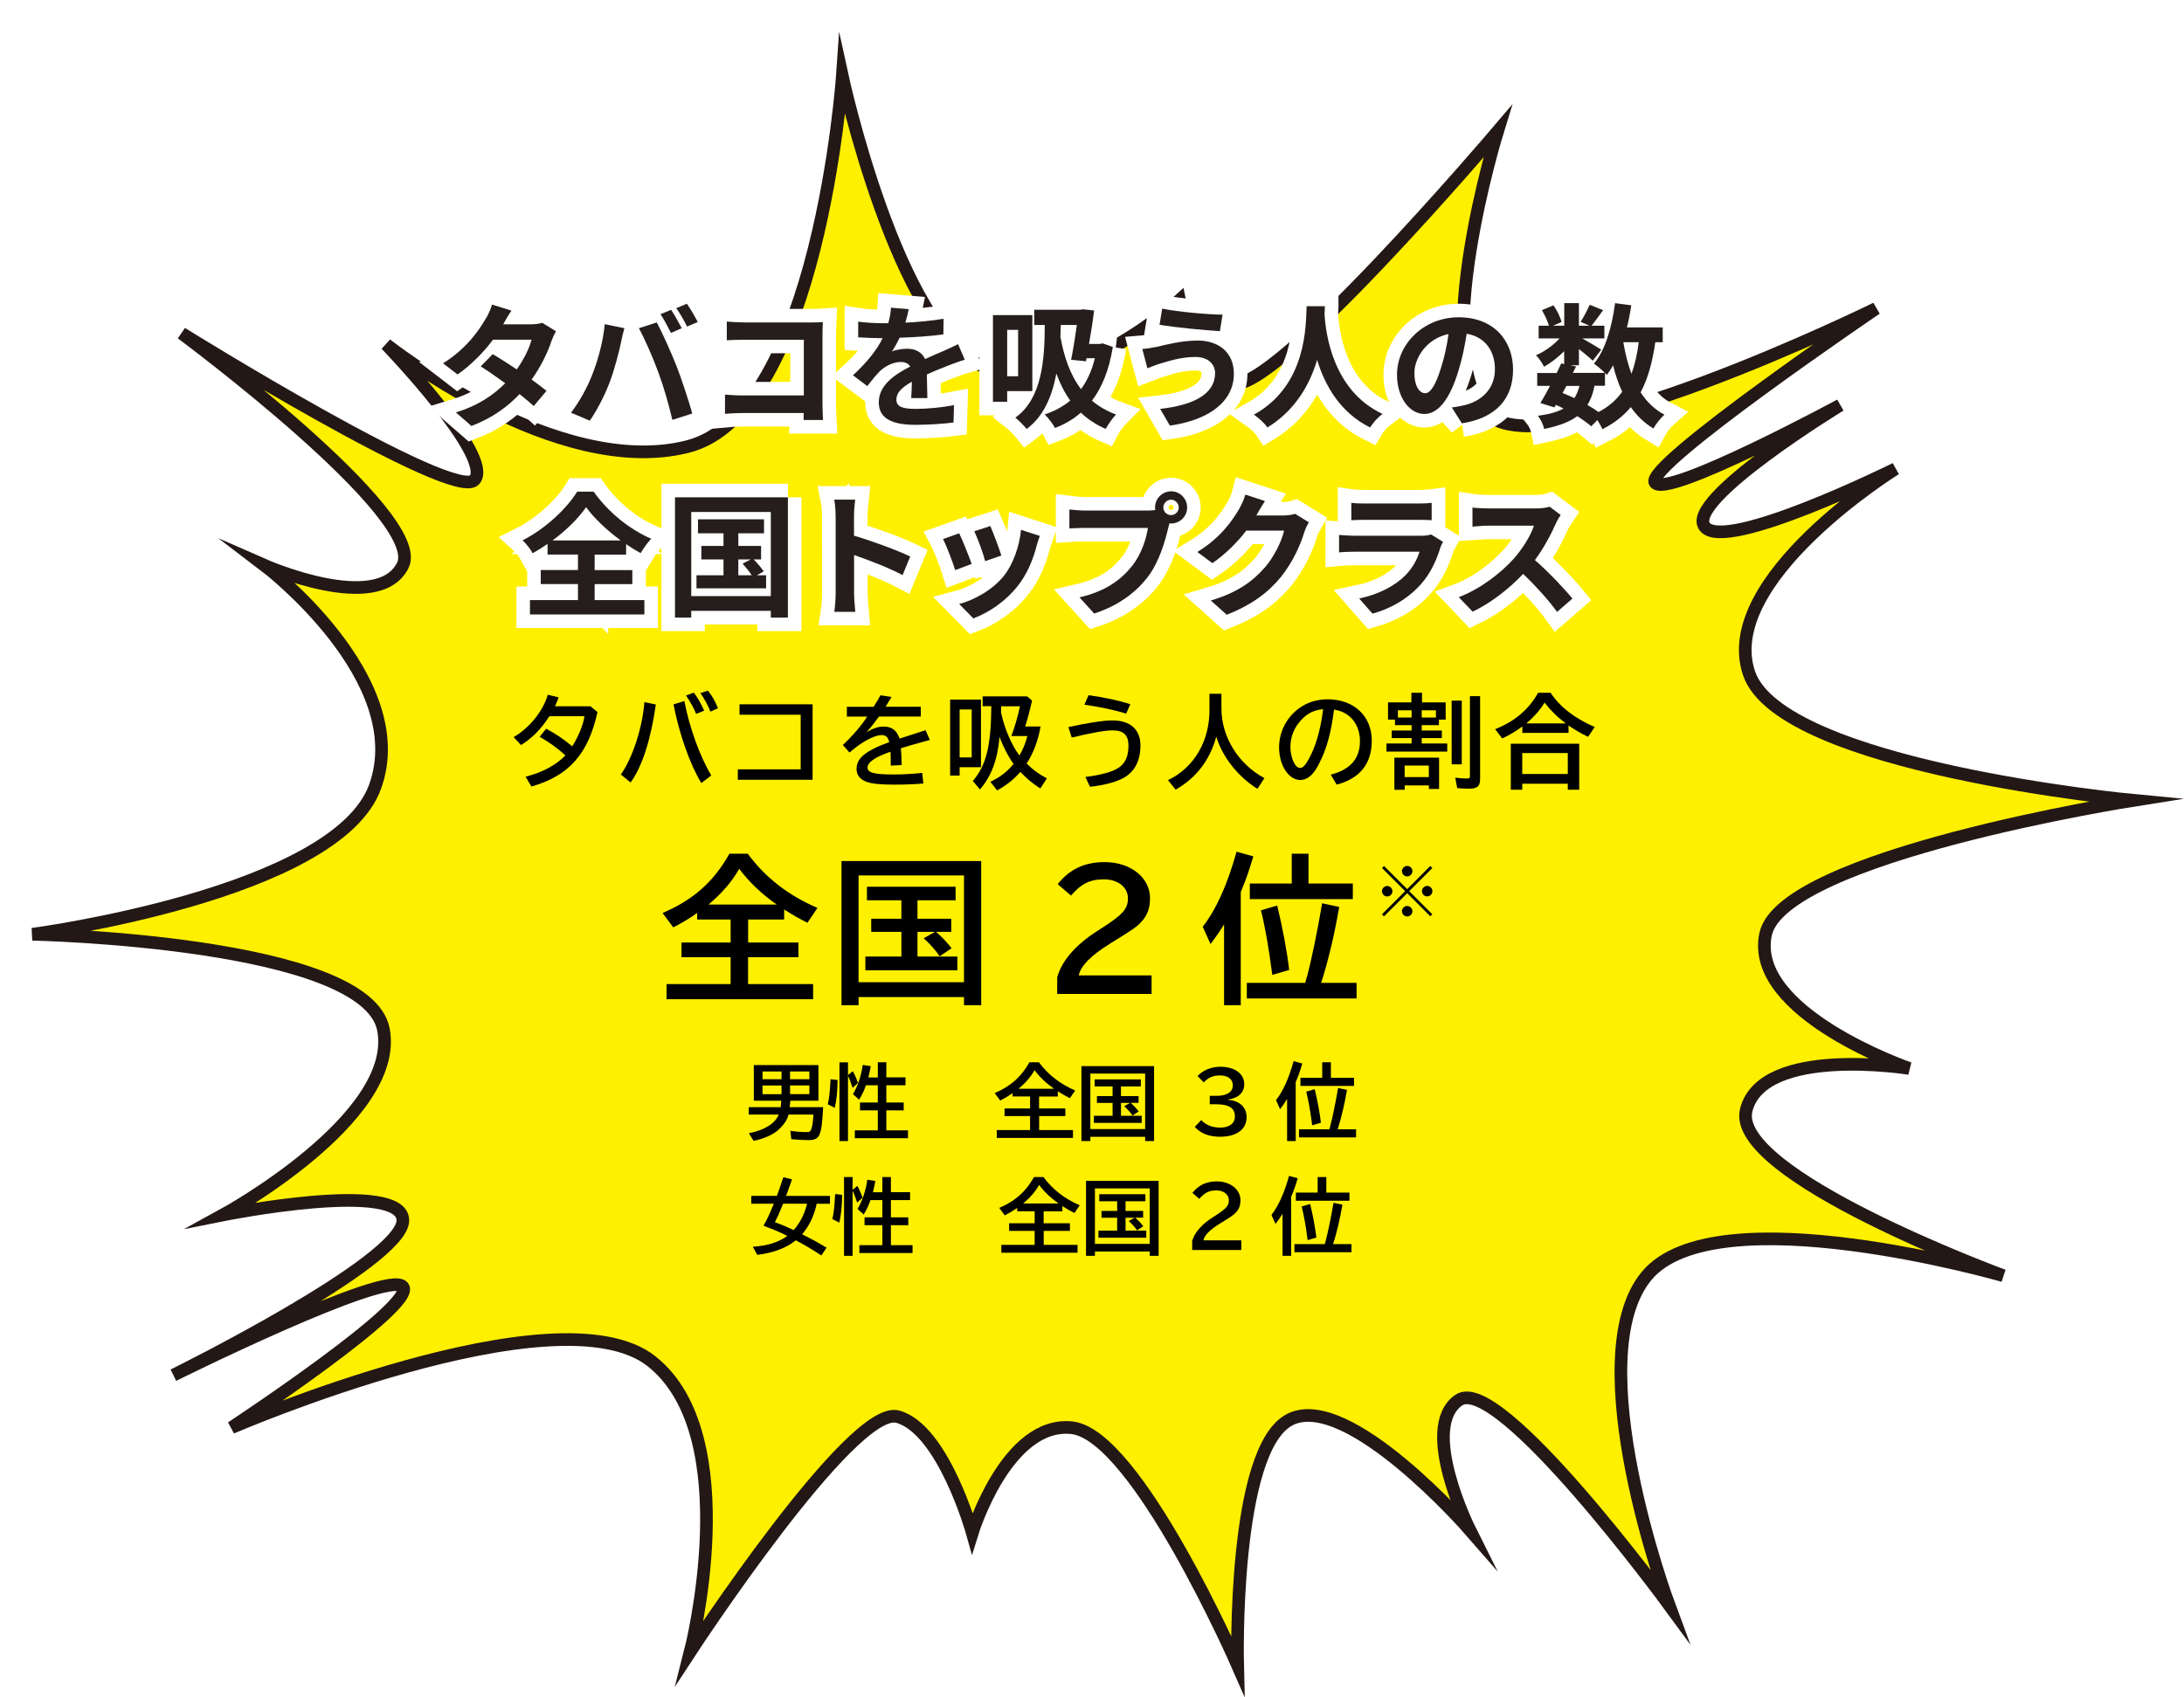 <?xml version="1.0" encoding="UTF-8"?>
<svg id="_レイヤー_2" data-name="レイヤー 2" xmlns="http://www.w3.org/2000/svg" xmlns:xlink="http://www.w3.org/1999/xlink" viewBox="0 0 291.72 226.78">
  <defs>
    <style>
      .cls-1 {
        fill: #fff000;
        filter: url(#drop-shadow-1);
        stroke: #231815;
        stroke-linecap: round;
        stroke-miterlimit: 10;
        stroke-width: 1.69px;
      }

      .cls-2, .cls-3 {
        stroke-width: 0px;
      }

      .cls-4 {
        fill: none;
        stroke: #fff;
        stroke-width: 3.62px;
      }

      .cls-3 {
        fill: #251e1c;
      }
    </style>
    <filter id="drop-shadow-1" filterUnits="userSpaceOnUse">
      <feOffset dx="4.22" dy="4.22"/>
      <feGaussianBlur result="blur" stdDeviation="0"/>
      <feFlood flood-color="#9fa0a0" flood-opacity="1"/>
      <feComposite in2="blur" operator="in"/>
      <feComposite in="SourceGraphic"/>
    </filter>
  </defs>
  <g id="_テキスト" data-name="テキスト">
    <g>
      <path class="cls-1" d="M.11,120.6s40.61-5.35,45.78-19.74c5.17-14.4-14.77-29.54-14.77-29.54,0,0,15.14,6.65,18.46,0,3.32-6.65-29.54-31.01-29.54-31.01,0,0,36.55,22.71,39.14,19.57,2.58-3.14-11.82-18.09-11.82-18.09,0,0,22.71,18.09,40.25,13.66,17.54-4.43,20.68-49.48,20.68-49.48,0,0,7.38,33.97,18.83,38.77,11.45,4.8,26.21-8.86,26.21-8.86,0,0,1.85,9.05,7.02,11.08,5.17,2.03,35.45-33.6,35.45-33.6,0,0-9.23,29.91-1.48,37.66,7.75,7.75,52.06-14.03,52.06-14.03,0,0-31.01,21.05-29.54,23.26,1.48,2.22,24.74-10.34,24.74-10.34,0,0-20.86,12.74-18.09,16.25,2.77,3.51,25.48-7.75,25.48-7.75,0,0-23.81,14.77-19.57,27.32,4.25,12.55,51.32,16.98,51.32,16.98,0,0-46.89,7.37-49.11,17.9-2.22,10.53,19.2,17.92,19.2,17.92,0,0-19.57-3.14-21.78,5.54-2.22,8.68,34.34,22.15,34.34,22.15,0,0-38.4-11.08-47.63,0-9.23,11.08,2.95,43.94,2.95,43.94,0,0-22.71-31.01-28.06-27.32-5.35,3.69,1.48,17.35,1.48,17.35,0,0-16.25-18.65-24-14.77-7.75,3.88-7.02,32.86-7.02,32.86,0,0-13.48-30.83-22.15-31.75-8.68-.92-13.29,14.03-13.29,14.03,0,0-3.88-13.85-9.97-15.51-6.09-1.66-27.69,31.38-27.69,31.38,0,0,7.38-28.8-5.17-38.77-12.55-9.97-56.12,8.86-56.12,8.86,0,0,24.92-16.43,22.89-18.83-2.03-2.4-30.65,11.82-30.65,11.82,0,0,30.65-15.14,30.65-20.68s-24-.74-24-.74c0,0,23.63-12.92,21.41-24.74C44.79,121.53.11,120.6.11,120.6Z"/>
      <g>
        <path class="cls-2" d="M79.81,95.12c-1.23,5.61-3.82,8.54-8.83,9.96l-.78-1.31c2.21-.55,4.13-1.58,5.32-2.85-1.02-.94-2.16-1.76-3.44-2.48l.87-1.08c1.17.6,2.43,1.45,3.48,2.35.82-1.27,1.46-2.85,1.64-4.02h-4.69c-1.04,1.65-2.36,2.99-3.79,3.85l-.98-1.06c2.09-1.2,3.93-3.48,4.56-5.66l1.45.35c-.15.41-.3.78-.49,1.19h4.73l.96.78Z"/>
        <path class="cls-2" d="M82.93,103.48c1.57-2.22,2.89-6.3,3.14-9.67l1.53.31c-.67,4.71-1.81,8.27-3.37,10.42l-1.3-1.06ZM93.68,104.61c-1.47-2.35-2.95-6.52-3.72-10.5l1.45-.45c.67,3.52,2.09,7.45,3.6,9.94l-1.32,1.01ZM92.98,95.38c-.22-.61-.75-1.6-1.35-2.46l1.05-.38c.52.7.97,1.49,1.38,2.41l-1.08.42ZM94.89,95.08c-.3-.8-.82-1.76-1.34-2.48l1-.33c.52.61.98,1.42,1.35,2.35l-1.01.46Z"/>
        <path class="cls-2" d="M108.54,94.1v10.08h-9.99v-1.39h8.4v-7.3h-8.17v-1.39h9.75Z"/>
        <path class="cls-2" d="M116.7,94.42c.44-.7.67-1.09.9-1.53l1.49.22c-.21.36-.22.38-.71,1.17l-.08.14h4.69v1.31h-5.58c-.56.78-1.12,1.49-1.66,2.09.89-.52,1.57-.75,2.29-.75,1.09,0,1.77.53,2.11,1.61,1.02-.33,2.61-.85,3.48-1.12l.57,1.3-.23.07-.67.18c-1.24.34-2.21.61-2.97.86.05.65.1,1.24.11,2.24l-1.46.08c0-.71,0-.97-.03-1.72v-.14c-2.03.7-3.07,1.4-3.07,2.11s.9.93,3.48.93c1.3,0,2.47-.07,3.82-.21l.16,1.42c-1.42.11-2.47.15-3.94.15-1.83,0-2.91-.11-3.67-.38-.87-.33-1.32-.91-1.32-1.73,0-1.05.65-1.85,2.16-2.63.72-.37,1.13-.54,2.21-.94-.18-.68-.45-.94-1.01-.94-1,0-2.65.89-4.3,2.33l-.89-1.01c1.25-1.15,2.54-2.65,3.25-3.79h-2.71v-1.31h3.59Z"/>
        <path class="cls-2" d="M131.03,102.5h-2.85v1.12h-1.27v-10.15h4.12v9.03ZM128.18,101.19h1.61v-6.4h-1.61v6.4ZM132.27,104.46c1.39-.68,2.22-1.32,3.11-2.4-.67-.91-1.45-2.42-1.87-3.62-.25,3.01-1.08,5.27-2.62,7.03l-.95-1.13c1.8-2.09,2.44-4.72,2.47-9.99h-1.16v-1.31h5.95l.65.56c-.2.96-.54,2.26-.91,3.46h2.05c-.33,1.9-.94,3.53-1.86,4.95.79.8,1.68,1.45,2.7,1.98l-.87,1.35c-1.02-.65-1.77-1.27-2.67-2.21-.9,1.02-1.86,1.79-3.1,2.47l-.91-1.15ZM133.73,95.3l.04.16c.46,2.02,1.43,4.23,2.4,5.47.46-.78.78-1.57,1.06-2.59h-2.14c.46-1.24.87-2.67,1.15-3.98h-2.52c0,.38,0,.52-.01.8l.03.14Z"/>
        <path class="cls-2" d="M142.72,97.14c2.59-.57,4.69-.89,5.87-.89,2.37,0,3.74,1.21,3.74,3.33,0,2-.72,3.45-2.16,4.3-.97.57-2.58,1.01-4.58,1.24l-.61-1.32c1.81-.21,3.34-.6,4.21-1.09,1.05-.57,1.54-1.57,1.54-3.08,0-1.42-.64-2.05-2.12-2.05-.98,0-2.7.3-5.46.96l-.44-1.39ZM150.43,95.34c-1.47-.46-3.57-.91-5.58-1.19l.55-1.27c2.18.3,4.21.75,5.58,1.21l-.55,1.24Z"/>
        <path class="cls-2" d="M163.15,94.57c-.04,3.81,2.22,7.5,5.74,9.39l-.93,1.43c-2.59-1.6-4.69-4.27-5.5-6.98-.85,3.14-2.7,5.55-5.43,7.09l-1.02-1.27c3.52-1.68,5.61-5.29,5.54-9.56v-1.98h1.6v1.88Z"/>
        <path class="cls-2" d="M177.73,103.5c2.63-.67,3.92-2.13,3.92-4.49,0-1.64-.74-3.01-1.99-3.71-.44-.25-.83-.38-1.47-.5-.41,3.16-.96,5.18-1.95,7.13-.38.75-.68,1.21-1.01,1.54-.45.48-1.01.74-1.54.74-1.57,0-2.84-1.96-2.84-4.37,0-2.22,1.16-4.3,3.07-5.48.97-.61,2.16-.93,3.44-.93,3.48,0,5.87,2.24,5.87,5.51,0,3.1-1.57,5.06-4.69,5.89l-.79-1.34ZM176.73,94.74c-1.17.14-1.95.49-2.73,1.25-1.06,1.04-1.64,2.36-1.64,3.79s.61,2.82,1.3,2.82c.34,0,.66-.31,1.08-1.06.96-1.66,1.64-3.97,1.96-6.58l.03-.23Z"/>
        <path class="cls-2" d="M193.1,93.84v2.3h-.9v.74h-2.3v.72h2.69v1.01h-2.69v.72h3.41v1.08h-8.12v-1.08h3.36v-.72h-2.66v-1.01h2.66v-.72h-2.22v-.74h-.93v-2.3h3.12v-1.28h1.42v1.28h3.17ZM192.22,105.41h-1.36v-.48h-3.23v.59h-1.38v-4.3h5.97v4.19ZM186.72,95.86h1.83v-.96h-1.83v.96ZM187.62,103.82h3.23v-1.54h-3.23v1.54ZM191.8,94.9h-1.9v.96h1.9v-.96ZM195.25,93.61v8.51h-1.35v-8.51h1.35ZM197.7,92.99v11.08c0,.98-.37,1.3-1.51,1.3-.49,0-1.12-.03-1.55-.08l-.26-1.39c.53.07,1.09.11,1.56.11.35,0,.4-.04.4-.42v-10.58h1.38Z"/>
        <path class="cls-2" d="M209.52,97.92h-6.18v-.86c-.91.67-1.68,1.13-2.69,1.6l-.94-1.24c2.58-1.01,4.54-2.67,5.73-4.86h1.68c1.24,1.88,3.16,3.38,5.89,4.57l-.89,1.31c-1.06-.52-1.73-.91-2.61-1.51v1ZM210.94,105.51h-1.53v-.8h-6.08v.8h-1.53v-6.15h9.14v6.15ZM203.33,103.41h6.08v-2.8h-6.08v2.8ZM209.15,96.65c-1.12-.83-2.03-1.73-2.84-2.78-.59.98-1.46,1.96-2.44,2.78h5.28Z"/>
        <path class="cls-2" d="M99.92,125.92h6.73v1.96h-6.73v3.6h8.69v2.02h-19.58v-2.02h8.56v-3.6h-6.56v-1.96h6.56v-3.07h-4.47v-.87c-1.13.79-1.96,1.28-3.19,1.92l-1.43-1.92c4.09-1.75,6.84-4.18,8.93-7.92h2.45c2.32,3.17,5.43,5.58,9.31,7.24l-1.34,1.98c-1.21-.6-1.96-1.04-3.11-1.77v1.34h-4.81v3.07ZM103.75,120.85c-1.96-1.36-3.69-3-5.01-4.77-1.02,1.77-2.34,3.3-4.11,4.77h9.12Z"/>
        <path class="cls-2" d="M131.06,134.3h-2.3v-1.09h-14.08v1.09h-2.28v-19.26h18.66v19.26ZM114.68,131.23h14.08v-14.27h-14.08v14.27ZM122.54,122.75h4.52v1.75h-2.04c.64.51,1.38,1.3,2.09,2.19l-1.6,1.07c-.45-.7-1.3-1.66-2.13-2.41l1.51-.85h-2.34v3.3h5.33v1.83h-12.29v-1.83h4.81v-3.3h-4.03v-1.75h4.03v-2.47h-4.6v-1.81h11.84v1.81h-5.09v2.47Z"/>
        <path class="cls-2" d="M141.22,130.55c.6-2.17,2.43-4.3,5.33-6.16l.53-.34c2.9-1.85,3.58-2.62,3.58-4.03,0-1.49-1.34-2.54-3.22-2.54s-3.05.62-4.39,2.17l-1.77-1.53c1.6-2,3.58-2.94,6.28-2.94,3.45,0,6.05,2.07,6.05,4.81,0,1.36-.36,2.34-1.19,3.2-.57.62-1.09.98-3.07,2.21l-.38.23-.68.43c-2.56,1.58-3.94,2.98-4.2,4.26h9.73v2.47h-12.61v-2.26Z"/>
        <path class="cls-2" d="M165.72,134.3h-2.22v-10.8c-.6.98-1.06,1.64-1.81,2.62l-1.04-2.3c1.81-2.34,3.28-5.6,4.52-10.03l2.24.62c-.58,1.94-1.02,3.22-1.68,4.77v15.12ZM174.58,130.48c.6-2.24,1.43-6.26,2.02-9.8l2.28.49c-.62,3.62-1.47,7.24-2.41,10.14h4.73v2.09h-14.66v-2.09h7.8l.23-.83ZM180.7,118.04v2.09h-13.76v-2.09h5.6v-3.98h2.24v3.98h5.92ZM169.94,130.25c-.43-3.37-.94-6.33-1.51-8.63l2.17-.64c.72,3.03,1.26,5.82,1.6,8.61l-2.26.66Z"/>
        <path class="cls-2" d="M184.87,115.7l3.09,3.09,3.09-3.09.27.27-3.09,3.09,3.09,3.09-.27.27-3.09-3.09-3.1,3.1-.27-.27,3.1-3.1-3.09-3.09.27-.27ZM185.29,119.77c-.38,0-.7-.32-.7-.7s.32-.7.7-.7.7.32.7.7c0,.4-.34.7-.7.7ZM187.26,116.39c0-.38.32-.7.7-.7s.7.32.7.7-.32.7-.7.7c-.4,0-.7-.34-.7-.7ZM188.66,121.74c0,.38-.32.7-.7.7s-.7-.32-.7-.7.32-.7.7-.7.7.34.7.7ZM190.63,118.36c.38,0,.7.32.7.7s-.32.7-.7.7-.7-.32-.7-.7.34-.7.7-.7Z"/>
        <path class="cls-2" d="M105.45,147.92h4.5c-.21,3.9-.43,4.4-1.99,4.4-.6,0-1.4-.04-2.26-.12l-.13-1.12c.71.11,1.46.17,2.14.17.46,0,.56-.08.69-.49s.21-1.06.25-1.85h-3.32c-.19.72-.57,1.3-1.35,2.03-.69.64-1.96,1.22-3.32,1.48l-.63-1.02c2.08-.4,3.5-1.29,3.99-2.49h-4.01v-.99h4.27l.08-.86h-3.67v-4.76h8.63v4.76h-3.75l-.09.86ZM101.85,144.19h2.54v-1.04h-2.54v1.04ZM101.85,146.19h2.54v-1.16h-2.54v1.16ZM108.11,143.15h-2.58v1.04h2.58v-1.04ZM108.11,145.02h-2.58v1.16h2.58v-1.16Z"/>
        <path class="cls-2" d="M110.57,147.53c.17-.72.27-1.56.34-2.81l.03-.53.94.1c-.03,1.63-.14,2.68-.38,3.72l-.94-.48ZM113.27,152.45h-1.14v-10.52h1.14v1.71l.64-.53c.3.55.53,1.08.69,1.58l-.72.65c-.27-.82-.42-1.22-.61-1.6v8.71ZM117.25,143.94v-2.02h1.14v2.02h2.56v1.06h-2.56v2.3h2.32v1.05h-2.32v2.67h2.89v1.05h-7.1v-1.05h3.07v-2.67h-2.38v-1.05h2.38v-2.3h-1.59c-.22.68-.57,1.4-.91,1.92l-.82-.74c.64-1.07,1.1-2.43,1.31-3.9l1.07.16c-.09.52-.21,1.07-.32,1.51h1.26Z"/>
        <path class="cls-2" d="M138.8,148.09h3.5v1.02h-3.5v1.87h4.52v1.05h-10.18v-1.05h4.45v-1.87h-3.41v-1.02h3.41v-1.6h-2.33v-.45c-.59.41-1.02.67-1.66,1l-.74-1c2.13-.91,3.56-2.17,4.64-4.12h1.27c1.21,1.65,2.82,2.9,4.84,3.77l-.7,1.03c-.63-.31-1.02-.54-1.62-.92v.7h-2.5v1.6ZM140.79,145.46c-1.02-.71-1.92-1.56-2.6-2.48-.53.92-1.22,1.72-2.14,2.48h4.74Z"/>
        <path class="cls-2" d="M154.16,152.45h-1.2v-.57h-7.32v.57h-1.19v-10.01h9.7v10.01ZM145.64,150.85h7.32v-7.42h-7.32v7.42ZM149.73,146.44h2.35v.91h-1.06c.33.27.72.67,1.08,1.14l-.83.55c-.23-.37-.68-.86-1.11-1.25l.79-.44h-1.22v1.72h2.77v.95h-6.39v-.95h2.5v-1.72h-2.09v-.91h2.09v-1.29h-2.39v-.94h6.16v.94h-2.65v1.29Z"/>
        <path class="cls-2" d="M162.44,146.41c1.44,0,2.23-.5,2.23-1.42,0-.8-.67-1.31-1.71-1.31-.91,0-1.51.25-2.18.93l-.82-.85c.74-.79,1.86-1.24,3.05-1.24,1.91,0,3.19.94,3.19,2.34,0,1.11-.8,1.86-2.17,2.04v.04c1.55.12,2.48.99,2.48,2.32,0,1.63-1.34,2.61-3.53,2.61-1.48,0-2.56-.41-3.39-1.31l.86-.91c.65.68,1.5,1,2.55,1,1.21,0,1.95-.57,1.95-1.5,0-1.11-.8-1.62-2.53-1.62h-.83v-1.13h.85Z"/>
        <path class="cls-2" d="M173.07,152.45h-1.15v-5.62c-.31.51-.55.85-.94,1.36l-.54-1.2c.94-1.22,1.71-2.91,2.35-5.22l1.16.32c-.3,1.01-.53,1.67-.88,2.48v7.87ZM177.68,150.46c.31-1.16.74-3.26,1.05-5.1l1.19.25c-.32,1.88-.76,3.77-1.25,5.27h2.46v1.08h-7.62v-1.08h4.05l.12-.43ZM180.86,143.99v1.09h-7.16v-1.09h2.91v-2.07h1.16v2.07h3.08ZM175.27,150.34c-.22-1.75-.49-3.29-.79-4.49l1.13-.33c.38,1.57.65,3.02.83,4.48l-1.17.34Z"/>
        <path class="cls-2" d="M100.57,166.57c1.94-.13,3.48-.62,4.6-1.45-.08-.03-.09-.03-.24-.11-.78-.39-1.54-.72-2.43-1.05l-.52-.2c.48-.83.8-1.52,1.38-2.94h-3.01v-1.05h3.42c.21-.54.54-1.5.86-2.48l1.16.27c-.25.74-.41,1.17-.47,1.32-.03.11-.08.21-.11.31l-.02.07-.2.52h5.87v1.05h-1.79l-.02.11v.06c-.34,1.5-1.03,2.9-1.91,3.9l.52.27c.92.46,1.61.84,2.75,1.52l-.7,1.04c-1.14-.75-2.34-1.46-3.41-2.02-1.26,1.02-2.92,1.65-5.15,1.95l-.59-1.07ZM103.9,163.43c.56.22,1.13.45,2.12.91.85-.98,1.44-2.13,1.78-3.52h-3.2c-.63,1.55-.68,1.64-1.1,2.47l.4.14Z"/>
        <path class="cls-2" d="M111.18,162.87c.17-.72.27-1.56.34-2.81l.03-.53.94.1c-.03,1.63-.14,2.68-.38,3.72l-.94-.48ZM113.88,167.78h-1.14v-10.52h1.14v1.71l.64-.53c.3.55.53,1.08.69,1.58l-.72.65c-.27-.82-.42-1.22-.61-1.6v8.71ZM117.86,159.28v-2.02h1.14v2.02h2.56v1.06h-2.56v2.3h2.32v1.05h-2.32v2.67h2.89v1.05h-7.1v-1.05h3.07v-2.67h-2.38v-1.05h2.38v-2.3h-1.59c-.22.68-.57,1.4-.91,1.92l-.82-.74c.64-1.07,1.1-2.43,1.31-3.9l1.07.16c-.09.52-.21,1.07-.32,1.51h1.26Z"/>
        <path class="cls-2" d="M139.41,163.43h3.5v1.02h-3.5v1.87h4.52v1.05h-10.18v-1.05h4.45v-1.87h-3.41v-1.02h3.41v-1.6h-2.33v-.45c-.59.41-1.02.67-1.66,1l-.74-1c2.13-.91,3.56-2.17,4.64-4.12h1.27c1.21,1.65,2.82,2.9,4.84,3.77l-.7,1.03c-.63-.31-1.02-.54-1.62-.92v.7h-2.5v1.6ZM141.4,160.79c-1.02-.71-1.92-1.56-2.6-2.48-.53.92-1.22,1.72-2.14,2.48h4.74Z"/>
        <path class="cls-2" d="M154.77,167.78h-1.2v-.57h-7.32v.57h-1.19v-10.01h9.7v10.01ZM146.25,166.19h7.32v-7.42h-7.32v7.42ZM150.34,161.78h2.35v.91h-1.06c.33.27.72.67,1.08,1.14l-.83.55c-.23-.37-.68-.86-1.11-1.25l.79-.44h-1.22v1.72h2.77v.95h-6.39v-.95h2.5v-1.72h-2.09v-.91h2.09v-1.29h-2.39v-.94h6.16v.94h-2.65v1.29Z"/>
        <path class="cls-2" d="M159.23,165.83c.31-1.13,1.26-2.24,2.77-3.2l.28-.18c1.51-.96,1.86-1.36,1.86-2.09,0-.78-.7-1.32-1.67-1.32s-1.58.32-2.28,1.13l-.92-.8c.83-1.04,1.86-1.53,3.27-1.53,1.79,0,3.15,1.08,3.15,2.5,0,.71-.19,1.22-.62,1.66-.3.32-.57.51-1.6,1.15l-.2.12-.35.22c-1.33.82-2.05,1.55-2.18,2.22h5.06v1.29h-6.56v-1.17Z"/>
        <path class="cls-2" d="M172.46,167.78h-1.15v-5.62c-.31.51-.55.85-.94,1.36l-.54-1.2c.94-1.22,1.71-2.91,2.35-5.22l1.16.32c-.3,1.01-.53,1.67-.88,2.48v7.87ZM177.07,165.8c.31-1.16.74-3.26,1.05-5.1l1.19.25c-.32,1.88-.76,3.77-1.25,5.27h2.46v1.08h-7.62v-1.08h4.05l.12-.43ZM180.25,159.33v1.09h-7.16v-1.09h2.91v-2.07h1.16v2.07h3.08ZM174.66,165.68c-.22-1.75-.49-3.29-.79-4.49l1.13-.33c.38,1.57.65,3.02.83,4.48l-1.17.34Z"/>
      </g>
      <g>
        <g>
          <path class="cls-4" d="M67.22,43.33h3.65c.56,0,1.17-.07,1.56-.2l1.83,1.13c-.2.34-.43.83-.59,1.28-.48,1.45-1.38,3.38-2.66,5.17.77.56,1.47,1.08,1.99,1.51l-1.71,2.03c-.49-.45-1.15-1.01-1.89-1.6-1.58,1.67-3.63,3.2-6.43,4.26l-2.08-1.81c3.11-.95,5.1-2.41,6.59-3.9-1.17-.86-2.35-1.67-3.27-2.25l1.6-1.63c.95.54,2.08,1.28,3.21,2.03.93-1.29,1.71-2.86,1.98-3.97h-5.14c-1.26,1.67-2.93,3.39-4.74,4.65l-1.94-1.49c3.14-1.96,4.81-4.42,5.71-5.98.29-.43.66-1.26.83-1.87l2.6.81c-.45.63-.9,1.44-1.11,1.83Z"/>
          <path class="cls-4" d="M80.78,43.31l2.62.54c-.16.52-.36,1.4-.43,1.8-.25,1.26-.9,3.74-1.53,5.41-.65,1.74-1.71,3.79-2.66,5.14l-2.51-1.06c1.13-1.47,2.19-3.41,2.8-4.99.81-2.01,1.49-4.54,1.71-6.83ZM85.34,43.85l2.39-.77c.74,1.38,1.98,4.15,2.66,5.89.63,1.62,1.58,4.49,2.08,6.27l-2.66.86c-.5-2.14-1.15-4.4-1.87-6.34-.68-1.89-1.85-4.54-2.6-5.91ZM91.06,43.85l-1.44.63c-.38-.74-.92-1.81-1.4-2.5l1.42-.59c.45.67,1.08,1.8,1.42,2.46ZM93.21,43.02l-1.44.61c-.36-.74-.95-1.8-1.44-2.46l1.42-.59c.47.68,1.13,1.81,1.45,2.44Z"/>
          <path class="cls-4" d="M99.28,43.08h9.05c.52,0,1.28-.02,1.58-.04-.02.41-.05,1.13-.05,1.65v9.3c0,.63.04,1.58.07,2.12h-2.6c.02-.29.02-.59.02-.93h-8.19c-.7,0-1.72.05-2.32.11v-2.57c.63.05,1.44.11,2.25.11h8.28v-7.44h-8.06c-.75,0-1.72.04-2.23.07v-2.5c.67.07,1.6.11,2.21.11Z"/>
          <path class="cls-4" d="M120.95,43.11c1.71-.09,3.5-.25,5.08-.52l-.02,2.08c-1.71.25-3.92.39-5.85.45-.31.66-.67,1.31-1.02,1.83.47-.21,1.44-.36,2.03-.36,1.1,0,1.99.47,2.39,1.38.93-.43,1.69-.74,2.42-1.06.7-.31,1.33-.59,1.99-.93l.9,2.08c-.57.16-1.53.52-2.14.75-.81.32-1.83.72-2.93,1.22.02,1,.05,2.33.07,3.16h-2.16c.05-.54.07-1.4.09-2.19-1.35.77-2.07,1.47-2.07,2.37,0,.99.84,1.26,2.6,1.26,1.53,0,3.52-.2,5.1-.5l-.07,2.32c-1.19.16-3.39.31-5.08.31-2.82,0-4.9-.68-4.9-3s2.16-3.74,4.2-4.79c-.27-.45-.75-.61-1.26-.61-1.01,0-2.12.57-2.8,1.24-.54.54-1.06,1.19-1.67,1.98l-1.92-1.44c1.89-1.74,3.16-3.34,3.97-4.96h-.23c-.74,0-2.05-.04-3.04-.11v-2.1c.92.14,2.25.21,3.16.21h.86c.2-.72.32-1.42.36-2.07l2.37.2c-.09.45-.22,1.04-.45,1.8Z"/>
          <path class="cls-4" d="M134.53,52.24v1.44h-1.9v-11.58h5.26v10.15h-3.36ZM134.53,44.07v6.2h1.46v-6.2h-1.46ZM148.64,46.36c-.48,3.04-1.44,5.39-2.78,7.17.88.75,1.94,1.38,3.21,1.85-.41.41-1.08,1.35-1.38,1.92-1.31-.56-2.41-1.31-3.32-2.17-1.02.9-2.17,1.56-3.45,2.05-.27-.52-.95-1.42-1.38-1.81,1.31-.43,2.44-1.04,3.41-1.85-.79-1.11-1.38-2.33-1.85-3.61-.57,3.02-1.69,5.73-3.97,7.4-.32-.41-1.08-1.17-1.51-1.51,3.54-2.5,3.93-7.72,3.93-12.38h-1.4v-2.03h6.16l.34-.07,1.49.16c-.16,1.37-.41,2.96-.68,4.47h1.46l.38-.07,1.35.48ZM141.69,43.42c-.02.52-.04,1.04-.05,1.58.45,2.48,1.22,4.97,2.75,6.99.83-1.11,1.45-2.48,1.85-4.13h-1.11l-.07.41-1.99-.2c.29-1.44.57-3.2.77-4.65h-2.14Z"/>
          <path class="cls-4" d="M159.67,47.69c-1.98,0-3.75.61-4.67.88-.52.14-1.22.43-1.74.63l-.68-2.57c.61-.05,1.38-.18,1.98-.3,1.31-.31,3.32-.83,5.42-.83,2.84,0,4.83,1.62,4.83,4.44,0,3.84-3.56,6.23-8.55,6.92l-1.29-2.23c4.45-.5,7.33-1.98,7.33-4.78,0-1.19-.93-2.16-2.62-2.16ZM163.3,42.04l-.36,2.21c-2.1-.14-6-.5-8.06-.86l.36-2.16c2.08.45,6.16.79,8.06.81Z"/>
          <path class="cls-4" d="M176.97,40.92c-.02.29-.04.65-.05,1.02.14,2.48,1.04,10.22,7.74,13.36-.66.5-1.31,1.24-1.65,1.81-4.06-2.01-6.07-5.71-7.08-9.02-.97,3.23-2.86,6.7-6.64,9.02-.38-.56-1.08-1.2-1.8-1.71,7.17-3.97,6.91-12.12,7.04-14.49h2.44Z"/>
          <path class="cls-4" d="M195.27,56.57l-1.35-2.14c.68-.07,1.19-.18,1.67-.29,2.3-.54,4.09-2.19,4.09-4.81,0-2.48-1.35-4.33-3.77-4.74-.25,1.53-.56,3.18-1.08,4.87-1.08,3.63-2.62,5.85-4.58,5.85s-3.65-2.19-3.65-5.23c0-4.15,3.59-7.69,8.24-7.69s7.26,3.09,7.26,7-2.32,6.47-6.84,7.17ZM190.34,52.54c.75,0,1.45-1.13,2.19-3.56.41-1.33.75-2.86.95-4.35-2.96.61-4.56,3.23-4.56,5.21,0,1.81.72,2.69,1.42,2.69Z"/>
          <path class="cls-4" d="M221.1,45.72c-.38,2.66-.99,4.89-1.96,6.7.83,1.28,1.87,2.3,3.18,2.98-.49.43-1.15,1.26-1.47,1.85-1.22-.74-2.21-1.69-3.02-2.86-.99,1.19-2.23,2.16-3.79,2.95-.13-.3-.4-.79-.68-1.22l-.81.83c-.49-.41-1.13-.88-1.87-1.35-1.06.79-2.5,1.31-4.42,1.71-.13-.61-.5-1.33-.84-1.76,1.46-.2,2.57-.48,3.41-.97-.32-.18-.67-.34-1.01-.49l-.2.34-1.87-.58c.39-.63.84-1.44,1.29-2.3h-1.71v-1.72h2.6c.21-.45.43-.88.61-1.28l.39.09v-1.72c-.83.83-1.8,1.58-2.69,2.08-.23-.47-.68-1.17-1.08-1.54,1.1-.45,2.3-1.31,3.16-2.25h-2.8v-1.69h1.37c-.16-.61-.56-1.44-.93-2.08l1.54-.65c.47.68.93,1.6,1.08,2.23l-1.15.5h1.51v-3.02h1.96v3.02h1.42l-1.19-.52c.41-.65.92-1.6,1.2-2.28l1.8.72c-.56.77-1.11,1.53-1.54,2.08h1.71v1.69h-2.95c.86.49,2.14,1.24,2.53,1.51l-1.13,1.47c-.39-.38-1.15-1.01-1.85-1.56v2.17h-1.15l.77.16-.43.86h4.27c-.41-.41-1.06-.97-1.45-1.24,1.53-1.83,2.39-4.88,2.82-8.08l2.16.29c-.14,1.01-.34,1.99-.58,2.95h4.78v1.98h-1.01ZM208.71,52.51c.54.22,1.06.43,1.58.68.29-.45.52-.99.68-1.63h-1.74l-.52.95ZM212.98,51.55c-.2,1.01-.5,1.85-.95,2.55.56.32,1.08.65,1.49.95,1.33-.7,2.37-1.6,3.16-2.71-.5-1.06-.9-2.25-1.22-3.54-.25.47-.54.9-.83,1.29-.07-.07-.14-.16-.25-.27v1.72h-1.4ZM216.83,45.72c.25,1.51.61,2.93,1.09,4.22.45-1.22.77-2.64.97-4.22h-2.06Z"/>
          <path class="cls-4" d="M79.42,80.17h6.65v1.92h-15.28v-1.92h6.41v-2.14h-4.97v-1.87h4.97v-2.07h-4.06v-1.42c-.65.45-1.31.86-1.99,1.24-.27-.5-.86-1.28-1.35-1.72,3.07-1.54,5.96-4.31,7.29-6.5h2.21c1.92,2.73,4.85,5.08,7.69,6.29-.56.57-1.02,1.26-1.42,1.92-.65-.36-1.29-.75-1.94-1.2v1.4h-4.2v2.07h5.03v1.87h-5.03v2.14ZM82.92,72.21c-1.87-1.37-3.59-3-4.63-4.45-1.02,1.46-2.62,3.07-4.49,4.45h9.12Z"/>
          <path class="cls-4" d="M105.24,66.44v16.07h-2.28v-.9h-10.63v.9h-2.17v-16.07h15.09ZM102.96,79.64v-11.24h-10.63v11.24h10.63ZM102.33,76.86v1.74h-9.3v-1.74h3.61v-2.12h-2.96v-1.8h2.96v-1.69h-3.41v-1.87h8.82v1.87h-3.43v1.69h3.04v1.8h-.99c.49.5,1.06,1.17,1.35,1.6l-.93.52h1.26ZM98.61,76.86h1.8c-.31-.49-.81-1.1-1.22-1.56l1.1-.56h-1.67v2.12Z"/>
          <path class="cls-4" d="M111.61,68.91c0-.63-.05-1.53-.18-2.16h2.8c-.07.63-.16,1.42-.16,2.16v2.66c2.41.7,5.86,1.98,7.51,2.78l-1.02,2.48c-1.85-.97-4.54-2.01-6.48-2.68v5.08c0,.52.09,1.78.16,2.51h-2.8c.11-.72.18-1.8.18-2.51v-10.33Z"/>
          <path class="cls-4" d="M129.78,75.34l-2.19.83c-.3-.97-1.2-3.36-1.63-4.15l2.16-.77c.45.92,1.31,3.09,1.67,4.09ZM138.47,72.91c-.47,1.81-1.22,3.68-2.44,5.26-1.67,2.16-3.92,3.66-6.02,4.45l-1.89-1.92c1.98-.52,4.47-1.89,5.96-3.75,1.22-1.53,2.08-3.92,2.3-6.16l2.51.81c-.21.58-.32.95-.43,1.31ZM133.75,74.22l-2.16.75c-.21-.88-1-3.05-1.45-3.99l2.14-.7c.34.77,1.22,3.11,1.47,3.93Z"/>
          <path class="cls-4" d="M156.43,65.64c1.17,0,2.14.97,2.14,2.16s-.97,2.14-2.14,2.14c-.07,0-.16,0-.23-.02-.05.2-.09.38-.14.54-.41,1.76-1.19,4.54-2.69,6.54-1.62,2.16-4.02,3.93-7.22,4.97l-1.96-2.16c3.56-.83,5.59-2.39,7.04-4.22,1.19-1.49,1.87-3.52,2.1-5.06h-8.35c-.83,0-1.69.04-2.14.07v-2.53c.52.07,1.54.14,2.14.14h8.32c.25,0,.65-.02,1.02-.07-.02-.11-.04-.22-.04-.34,0-1.19.97-2.16,2.16-2.16ZM156.43,68.82c.56,0,1.02-.47,1.02-1.02s-.47-1.04-1.02-1.04-1.04.47-1.04,1.04.47,1.02,1.04,1.02Z"/>
          <path class="cls-4" d="M167.87,68.78s-.04.05-.05.09h3.61c.56,0,1.15-.09,1.56-.22l1.83,1.13c-.2.34-.45.84-.59,1.29-.48,1.6-1.51,3.99-3.12,6-1.71,2.08-3.88,3.74-7.26,5.06l-2.12-1.9c3.68-1.09,5.68-2.66,7.24-4.44,1.22-1.4,2.26-3.56,2.55-4.9h-5.05c-1.2,1.56-2.77,3.14-4.53,4.35l-2.01-1.49c3.14-1.92,4.71-4.24,5.6-5.78.27-.45.65-1.28.81-1.89l2.62.86c-.41.63-.88,1.44-1.1,1.83Z"/>
          <path class="cls-4" d="M192.4,73.14c-.54,1.74-1.31,3.48-2.66,4.97-1.81,2.01-4.11,3.23-6.41,3.88l-1.78-2.03c2.69-.56,4.85-1.74,6.21-3.14.97-.99,1.53-2.1,1.85-3.11h-8.67c-.43,0-1.33.02-2.08.09v-2.33c.75.05,1.53.11,2.08.11h8.89c.57,0,1.06-.07,1.31-.18l1.6.99c-.13.23-.27.56-.34.75ZM182.38,67.27h6.91c.56,0,1.44-.02,1.94-.09v2.32c-.48-.04-1.33-.05-1.98-.05h-6.88c-.58,0-1.35.02-1.87.05v-2.32c.5.07,1.26.09,1.87.09Z"/>
          <path class="cls-4" d="M207.84,69.89c-.61,1.4-1.62,3.32-2.82,4.94,1.78,1.54,3.95,3.84,5.01,5.14l-2.05,1.78c-1.17-1.62-2.84-3.45-4.53-5.08-1.9,2.01-4.29,3.88-6.75,5.05l-1.85-1.94c2.89-1.08,5.67-3.27,7.36-5.15,1.19-1.35,2.28-3.12,2.68-4.4h-6.09c-.75,0-1.74.11-2.12.13v-2.55c.48.07,1.58.12,2.12.12h6.34c.77,0,1.49-.11,1.85-.23l1.47,1.1c-.14.2-.47.75-.63,1.11Z"/>
        </g>
        <g>
          <path class="cls-3" d="M67.22,43.33h3.65c.56,0,1.17-.07,1.56-.2l1.83,1.13c-.2.34-.43.83-.59,1.28-.48,1.45-1.38,3.38-2.66,5.17.77.56,1.47,1.08,1.99,1.51l-1.71,2.03c-.49-.45-1.15-1.01-1.89-1.6-1.58,1.67-3.63,3.2-6.43,4.26l-2.08-1.81c3.11-.95,5.1-2.41,6.59-3.9-1.17-.86-2.35-1.67-3.27-2.25l1.6-1.63c.95.54,2.08,1.28,3.21,2.03.93-1.29,1.71-2.86,1.98-3.97h-5.14c-1.26,1.67-2.93,3.39-4.74,4.65l-1.94-1.49c3.14-1.96,4.81-4.42,5.71-5.98.29-.43.66-1.26.83-1.87l2.6.81c-.45.63-.9,1.44-1.11,1.83Z"/>
          <path class="cls-3" d="M80.78,43.31l2.62.54c-.16.52-.36,1.4-.43,1.8-.25,1.26-.9,3.74-1.53,5.41-.65,1.74-1.71,3.79-2.66,5.14l-2.51-1.06c1.13-1.47,2.19-3.41,2.8-4.99.81-2.01,1.49-4.54,1.71-6.83ZM85.34,43.85l2.39-.77c.74,1.38,1.98,4.15,2.66,5.89.63,1.62,1.58,4.49,2.08,6.27l-2.66.86c-.5-2.14-1.15-4.4-1.87-6.34-.68-1.89-1.85-4.54-2.6-5.91ZM91.06,43.85l-1.44.63c-.38-.74-.92-1.81-1.4-2.5l1.42-.59c.45.67,1.08,1.8,1.42,2.46ZM93.21,43.02l-1.44.61c-.36-.74-.95-1.8-1.44-2.46l1.42-.59c.47.68,1.13,1.81,1.45,2.44Z"/>
          <path class="cls-3" d="M99.28,43.08h9.05c.52,0,1.28-.02,1.58-.04-.02.41-.05,1.13-.05,1.65v9.3c0,.63.04,1.58.07,2.12h-2.6c.02-.29.02-.59.02-.93h-8.19c-.7,0-1.72.05-2.32.11v-2.57c.63.05,1.44.11,2.25.11h8.28v-7.44h-8.06c-.75,0-1.72.04-2.23.07v-2.5c.67.07,1.6.11,2.21.11Z"/>
          <path class="cls-3" d="M120.95,43.11c1.71-.09,3.5-.25,5.08-.52l-.02,2.08c-1.71.25-3.92.39-5.85.45-.31.66-.67,1.31-1.02,1.83.47-.21,1.44-.36,2.03-.36,1.1,0,1.99.47,2.39,1.38.93-.43,1.69-.74,2.42-1.06.7-.31,1.33-.59,1.99-.93l.9,2.08c-.57.16-1.53.52-2.14.75-.81.32-1.83.72-2.93,1.22.02,1,.05,2.33.07,3.16h-2.16c.05-.54.07-1.4.09-2.19-1.35.77-2.07,1.47-2.07,2.37,0,.99.84,1.26,2.6,1.26,1.53,0,3.52-.2,5.1-.5l-.07,2.32c-1.19.16-3.39.31-5.08.31-2.82,0-4.9-.68-4.9-3s2.16-3.74,4.2-4.79c-.27-.45-.75-.61-1.26-.61-1.01,0-2.12.57-2.8,1.24-.54.54-1.06,1.19-1.67,1.98l-1.92-1.44c1.89-1.74,3.16-3.34,3.97-4.96h-.23c-.74,0-2.05-.04-3.04-.11v-2.1c.92.14,2.25.21,3.16.21h.86c.2-.72.32-1.42.36-2.07l2.37.2c-.09.45-.22,1.04-.45,1.8Z"/>
          <path class="cls-3" d="M134.53,52.24v1.44h-1.9v-11.58h5.26v10.15h-3.36ZM134.53,44.07v6.2h1.46v-6.2h-1.46ZM148.64,46.36c-.48,3.04-1.44,5.39-2.78,7.17.88.75,1.94,1.38,3.21,1.85-.41.41-1.08,1.35-1.38,1.92-1.31-.56-2.41-1.31-3.32-2.17-1.02.9-2.17,1.56-3.45,2.05-.27-.52-.95-1.42-1.38-1.81,1.31-.43,2.44-1.04,3.41-1.85-.79-1.11-1.38-2.33-1.85-3.61-.57,3.02-1.69,5.73-3.97,7.4-.32-.41-1.08-1.17-1.51-1.51,3.54-2.5,3.93-7.72,3.93-12.38h-1.4v-2.03h6.16l.34-.07,1.49.16c-.16,1.37-.41,2.96-.68,4.47h1.46l.38-.07,1.35.48ZM141.69,43.42c-.02.52-.04,1.04-.05,1.58.45,2.48,1.22,4.97,2.75,6.99.83-1.11,1.45-2.48,1.85-4.13h-1.11l-.07.41-1.99-.2c.29-1.44.57-3.2.77-4.65h-2.14Z"/>
          <path class="cls-3" d="M159.67,47.69c-1.98,0-3.75.61-4.67.88-.52.14-1.22.43-1.74.63l-.68-2.57c.61-.05,1.38-.18,1.98-.3,1.31-.31,3.32-.83,5.42-.83,2.84,0,4.83,1.62,4.83,4.44,0,3.84-3.56,6.23-8.55,6.92l-1.29-2.23c4.45-.5,7.33-1.98,7.33-4.78,0-1.19-.93-2.16-2.62-2.16ZM163.3,42.04l-.36,2.21c-2.1-.14-6-.5-8.06-.86l.36-2.16c2.08.45,6.16.79,8.06.81Z"/>
          <path class="cls-3" d="M176.97,40.92c-.02.29-.04.65-.05,1.02.14,2.48,1.04,10.22,7.74,13.36-.66.5-1.31,1.24-1.65,1.81-4.06-2.01-6.07-5.71-7.08-9.02-.97,3.23-2.86,6.7-6.64,9.02-.38-.56-1.08-1.2-1.8-1.71,7.17-3.97,6.91-12.12,7.04-14.49h2.44Z"/>
          <path class="cls-3" d="M195.27,56.57l-1.35-2.14c.68-.07,1.19-.18,1.67-.29,2.3-.54,4.09-2.19,4.09-4.81,0-2.48-1.35-4.33-3.77-4.74-.25,1.53-.56,3.18-1.08,4.87-1.08,3.63-2.62,5.85-4.58,5.85s-3.65-2.19-3.65-5.23c0-4.15,3.59-7.69,8.24-7.69s7.26,3.09,7.26,7-2.32,6.47-6.84,7.17ZM190.34,52.54c.75,0,1.45-1.13,2.19-3.56.41-1.33.75-2.86.95-4.35-2.96.61-4.56,3.23-4.56,5.21,0,1.81.72,2.69,1.42,2.69Z"/>
          <path class="cls-3" d="M221.1,45.72c-.38,2.66-.99,4.89-1.96,6.7.83,1.28,1.87,2.3,3.18,2.98-.49.43-1.15,1.26-1.47,1.85-1.22-.74-2.21-1.69-3.02-2.86-.99,1.19-2.23,2.16-3.79,2.95-.13-.3-.4-.79-.68-1.22l-.81.83c-.49-.41-1.13-.88-1.87-1.35-1.06.79-2.5,1.31-4.42,1.71-.13-.61-.5-1.33-.84-1.76,1.46-.2,2.57-.48,3.41-.97-.32-.18-.67-.34-1.01-.49l-.2.34-1.87-.58c.39-.63.84-1.44,1.29-2.3h-1.71v-1.72h2.6c.21-.45.43-.88.61-1.28l.39.09v-1.72c-.83.83-1.8,1.58-2.69,2.08-.23-.47-.68-1.17-1.08-1.54,1.1-.45,2.3-1.31,3.16-2.25h-2.8v-1.69h1.37c-.16-.61-.56-1.44-.93-2.08l1.54-.65c.47.68.93,1.6,1.08,2.23l-1.15.5h1.51v-3.02h1.96v3.02h1.42l-1.19-.52c.41-.65.92-1.6,1.2-2.28l1.8.72c-.56.77-1.11,1.53-1.54,2.08h1.71v1.69h-2.95c.86.49,2.14,1.24,2.53,1.51l-1.13,1.47c-.39-.38-1.15-1.01-1.85-1.56v2.17h-1.15l.77.16-.43.86h4.27c-.41-.41-1.06-.97-1.45-1.24,1.53-1.83,2.39-4.88,2.82-8.08l2.16.29c-.14,1.01-.34,1.99-.58,2.95h4.78v1.98h-1.01ZM208.71,52.51c.54.22,1.06.43,1.58.68.29-.45.52-.99.68-1.63h-1.74l-.52.95ZM212.98,51.55c-.2,1.01-.5,1.85-.95,2.55.56.32,1.08.65,1.49.95,1.33-.7,2.37-1.6,3.16-2.71-.5-1.06-.9-2.25-1.22-3.54-.25.47-.54.9-.83,1.29-.07-.07-.14-.16-.25-.27v1.72h-1.4ZM216.83,45.72c.25,1.51.61,2.93,1.09,4.22.45-1.22.77-2.64.97-4.22h-2.06Z"/>
          <path class="cls-3" d="M79.42,80.17h6.65v1.92h-15.28v-1.92h6.41v-2.14h-4.97v-1.87h4.97v-2.07h-4.06v-1.42c-.65.45-1.31.86-1.99,1.24-.27-.5-.86-1.28-1.35-1.72,3.07-1.54,5.96-4.31,7.29-6.5h2.21c1.92,2.73,4.85,5.08,7.69,6.29-.56.57-1.02,1.26-1.42,1.92-.65-.36-1.29-.75-1.94-1.2v1.4h-4.2v2.07h5.03v1.87h-5.03v2.14ZM82.92,72.21c-1.87-1.37-3.59-3-4.63-4.45-1.02,1.46-2.62,3.07-4.49,4.45h9.12Z"/>
          <path class="cls-3" d="M105.24,66.44v16.07h-2.28v-.9h-10.63v.9h-2.17v-16.07h15.09ZM102.96,79.64v-11.24h-10.63v11.24h10.63ZM102.33,76.86v1.74h-9.3v-1.74h3.61v-2.12h-2.96v-1.8h2.96v-1.69h-3.41v-1.87h8.82v1.87h-3.43v1.69h3.04v1.8h-.99c.49.5,1.06,1.17,1.35,1.6l-.93.52h1.26ZM98.61,76.86h1.8c-.31-.49-.81-1.1-1.22-1.56l1.1-.56h-1.67v2.12Z"/>
          <path class="cls-3" d="M111.61,68.91c0-.63-.05-1.53-.18-2.16h2.8c-.07.63-.16,1.42-.16,2.16v2.66c2.41.7,5.86,1.98,7.51,2.78l-1.02,2.48c-1.85-.97-4.54-2.01-6.48-2.68v5.08c0,.52.09,1.78.16,2.51h-2.8c.11-.72.18-1.8.18-2.51v-10.33Z"/>
          <path class="cls-3" d="M129.78,75.34l-2.19.83c-.3-.97-1.2-3.36-1.63-4.15l2.16-.77c.45.92,1.31,3.09,1.67,4.09ZM138.47,72.91c-.47,1.81-1.22,3.68-2.44,5.26-1.67,2.16-3.92,3.66-6.02,4.45l-1.89-1.92c1.98-.52,4.47-1.89,5.96-3.75,1.22-1.53,2.08-3.92,2.3-6.16l2.51.81c-.21.58-.32.95-.43,1.31ZM133.75,74.22l-2.16.75c-.21-.88-1-3.05-1.45-3.99l2.14-.7c.34.77,1.22,3.11,1.47,3.93Z"/>
          <path class="cls-3" d="M156.43,65.64c1.17,0,2.14.97,2.14,2.16s-.97,2.14-2.14,2.14c-.07,0-.16,0-.23-.02-.05.2-.09.38-.14.54-.41,1.76-1.19,4.54-2.69,6.54-1.62,2.16-4.02,3.93-7.22,4.97l-1.96-2.16c3.56-.83,5.59-2.39,7.04-4.22,1.19-1.49,1.87-3.52,2.1-5.06h-8.35c-.83,0-1.69.04-2.14.07v-2.53c.52.07,1.54.14,2.14.14h8.32c.25,0,.65-.02,1.02-.07-.02-.11-.04-.22-.04-.34,0-1.19.97-2.16,2.16-2.16ZM156.43,68.82c.56,0,1.02-.47,1.02-1.02s-.47-1.04-1.02-1.04-1.04.47-1.04,1.04.47,1.02,1.04,1.02Z"/>
          <path class="cls-3" d="M167.87,68.78s-.04.05-.05.09h3.61c.56,0,1.15-.09,1.56-.22l1.83,1.13c-.2.34-.45.84-.59,1.29-.48,1.6-1.51,3.99-3.12,6-1.71,2.08-3.88,3.74-7.26,5.06l-2.12-1.9c3.68-1.09,5.68-2.66,7.24-4.44,1.22-1.4,2.26-3.56,2.55-4.9h-5.05c-1.2,1.56-2.77,3.14-4.53,4.35l-2.01-1.49c3.14-1.92,4.71-4.24,5.6-5.78.27-.45.65-1.28.81-1.89l2.62.86c-.41.63-.88,1.44-1.1,1.83Z"/>
          <path class="cls-3" d="M192.4,73.14c-.54,1.74-1.31,3.48-2.66,4.97-1.81,2.01-4.11,3.23-6.41,3.88l-1.78-2.03c2.69-.56,4.85-1.74,6.21-3.14.97-.99,1.53-2.1,1.85-3.11h-8.67c-.43,0-1.33.02-2.08.09v-2.33c.75.05,1.53.11,2.08.11h8.89c.57,0,1.06-.07,1.31-.18l1.6.99c-.13.23-.27.56-.34.75ZM182.38,67.27h6.91c.56,0,1.44-.02,1.94-.09v2.32c-.48-.04-1.33-.05-1.98-.05h-6.88c-.58,0-1.35.02-1.87.05v-2.32c.5.07,1.26.09,1.87.09Z"/>
          <path class="cls-3" d="M207.84,69.89c-.61,1.4-1.62,3.32-2.82,4.94,1.78,1.54,3.95,3.84,5.01,5.14l-2.05,1.78c-1.17-1.62-2.84-3.45-4.53-5.08-1.9,2.01-4.29,3.88-6.75,5.05l-1.85-1.94c2.89-1.08,5.67-3.27,7.36-5.15,1.19-1.35,2.28-3.12,2.68-4.4h-6.09c-.75,0-1.74.11-2.12.13v-2.55c.48.07,1.58.12,2.12.12h6.34c.77,0,1.49-.11,1.85-.23l1.47,1.1c-.14.2-.47.75-.63,1.11Z"/>
        </g>
      </g>
    </g>
  </g>
</svg>